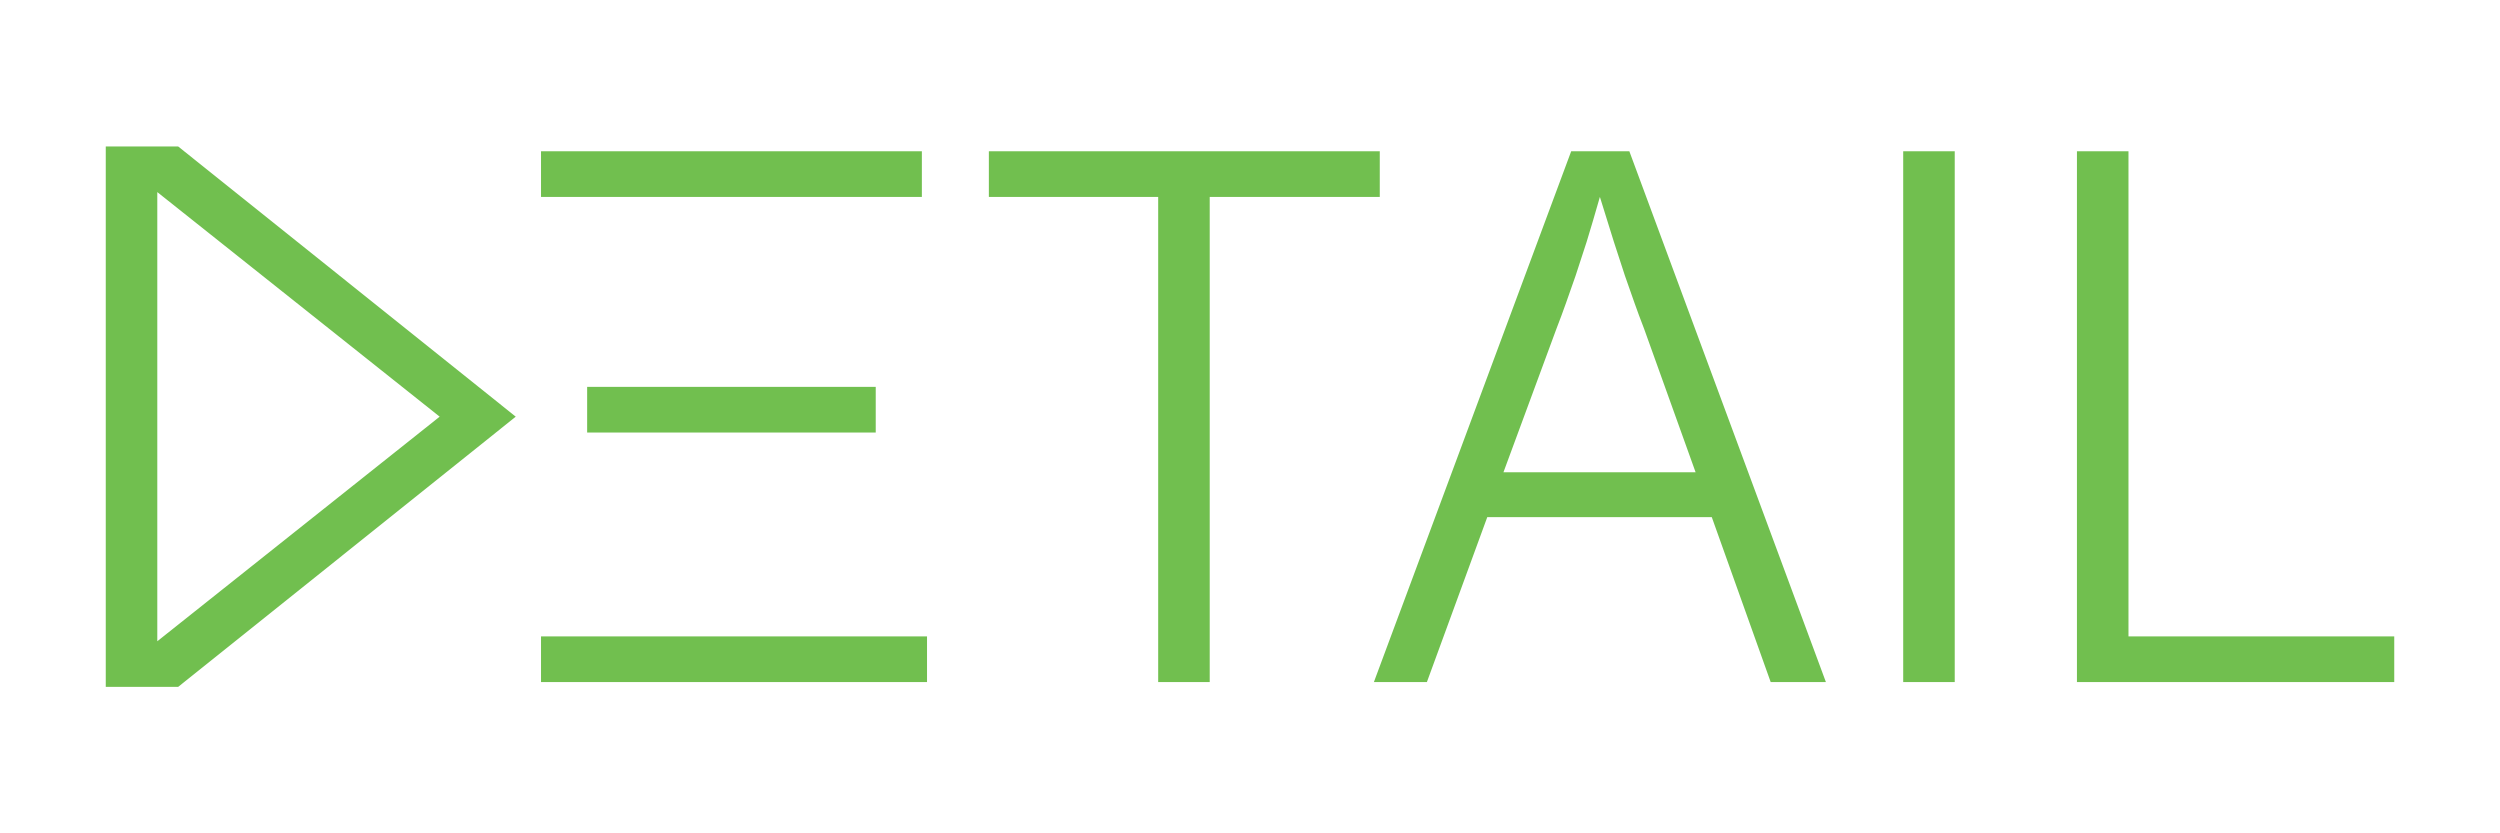 <?xml version="1.0" encoding="UTF-8" standalone="no"?>
<!-- Created with Inkscape (http://www.inkscape.org/) -->

<svg
   width="900"
   height="300"
   viewBox="0 0 900 300"
   version="1.1"
   id="svg1"
   xmlns="http://www.w3.org/2000/svg"
   xmlns:svg="http://www.w3.org/2000/svg">
  <defs
     id="defs1" />
  <path
     style="font-size:48px;font-family:NanumSquare;-inkscape-font-specification:NanumSquare;white-space:pre;fill:#71bf4f;fill-opacity:1;stroke-width:55.214"
     d="M 185.667,150 64.13,247.281 H 38.074 V 52.719 h 26.057 z M 56.626,230.852 158.28,150 56.626,69.153 Z M 211.372,139.269 h 103.891 l 0.001,16.432 H 211.372 Z M 496.719,54.46 V 70.892 H 435.498 V 245.545 H 416.946 V 70.892 h -60.956 V 54.46 Z M 657.325,245.545 H 637.448 L 616.246,186.179 h -80.833 l -21.732,59.366 H 494.599 L 565.626,54.46 h 20.937 z M 541.243,170.012 h 69.172 L 591.863,118.332 c -1.237,-3.18 -2.385,-6.272 -3.445,-9.276 -1.06,-3.004 -2.209,-6.272 -3.445,-9.806 -1.237,-3.71 -2.562,-7.774 -3.975,-12.191 -1.413,-4.594 -3.092,-9.983 -5.036,-16.167 -1.767,6.184 -3.357,11.573 -4.77,16.167 -1.413,4.417 -2.739,8.481 -3.975,12.191 -1.237,3.534 -2.385,6.802 -3.445,9.806 -1.06,3.004 -2.209,6.096 -3.445,9.276 z M 685.153,54.46 h 18.552 V 245.545 h -18.552 z m 81.098,0 V 229.113 h 95.675 v 16.432 H 747.7 V 54.46 Z m -434.381,0 0.001,16.432 H 194.764 V 54.46 Z M 194.764,229.113 h 138.964 v 16.432 H 194.764 Z"
     id="text1"
     aria-label="DETAIL" />
</svg>
